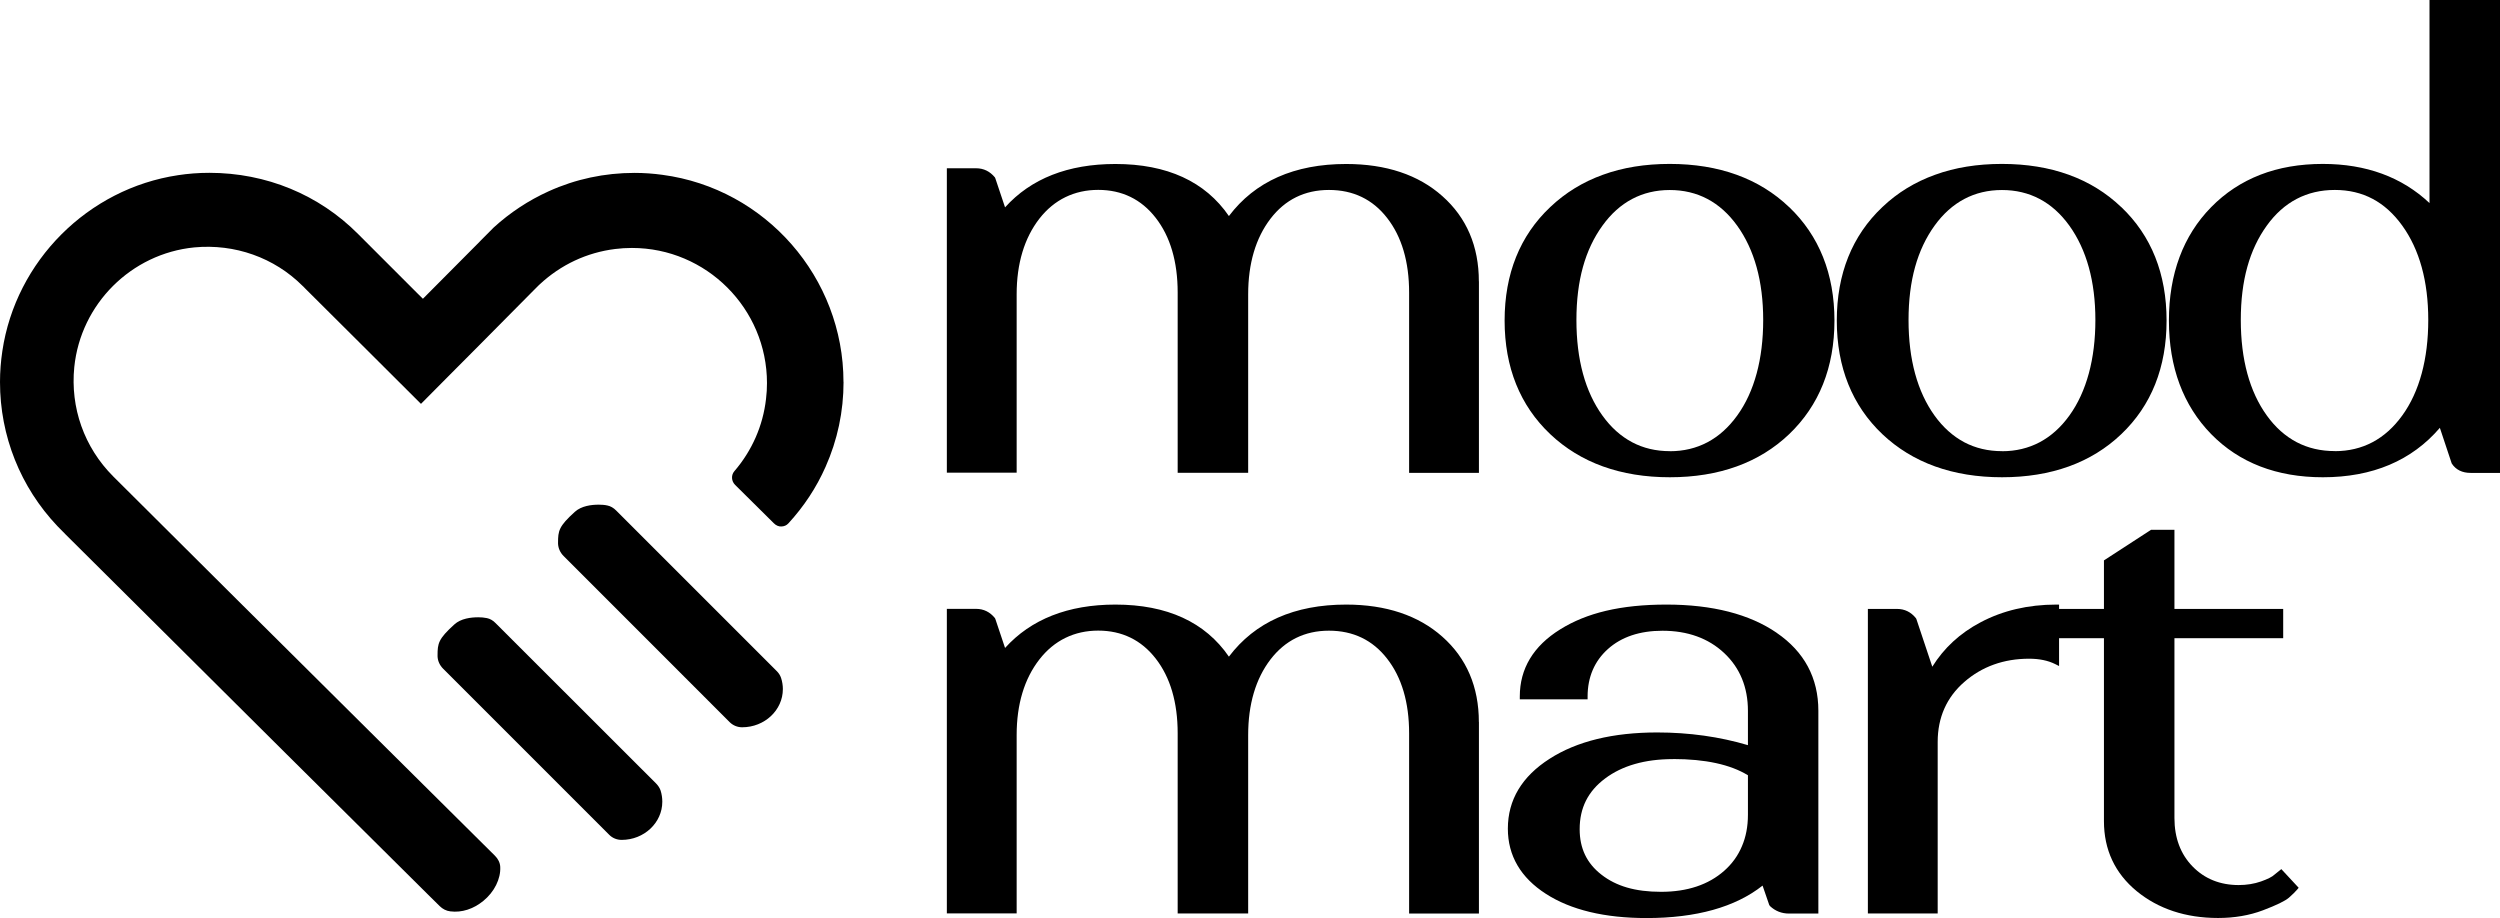 <?xml version="1.0" encoding="UTF-8"?>
<svg id="_Слой_2" data-name="Слой 2" xmlns="http://www.w3.org/2000/svg" viewBox="0 0 362.07 132.95">
  <g id="Layer_1" data-name="Layer 1">
    <g>
      <g>
        <path d="M214.19,40.74v27.74h-10.11v-26.11c0-4.46-1.07-8.1-3.19-10.81-2.09-2.69-4.91-4.05-8.42-4.05s-6.35,1.4-8.47,4.17c-2.14,2.8-3.23,6.49-3.23,10.95v25.84h-10.21v-26.11c0-4.46-1.07-8.1-3.18-10.81-2.09-2.69-4.89-4.05-8.33-4.05s-6.37,1.41-8.52,4.17c-2.17,2.8-3.29,6.49-3.29,10.95v25.84h-10.11V24.37h4.24c1.09,0,2,.45,2.72,1.32l.06,.13,1.41,4.21c3.76-4.17,9.13-6.28,15.98-6.28,7.49,0,13.01,2.54,16.44,7.54,3.78-5.01,9.49-7.54,16.98-7.54,5.77,0,10.47,1.56,13.94,4.66,3.5,3.1,5.28,7.26,5.28,12.35Z"/>
        <path d="M259.11,29.99c-4.34-4.15-10.17-6.25-17.28-6.25-3.56,0-6.8,.52-9.68,1.57-2.89,1.04-5.44,2.6-7.63,4.68-4.39,4.14-6.61,9.67-6.61,16.44s2.23,12.3,6.61,16.45c4.38,4.14,10.2,6.24,17.32,6.24s12.94-2.1,17.28-6.24c4.34-4.15,6.56-9.68,6.56-16.45s-2.22-12.29-6.56-16.44Zm-17.28,35.35c-2,0-3.82-.43-5.45-1.29-1.64-.87-3.07-2.15-4.3-3.86-2.5-3.46-3.77-8.12-3.77-13.84s1.26-10.2,3.77-13.67c2.46-3.42,5.75-5.16,9.75-5.16s7.29,1.73,9.76,5.16c2.5,3.47,3.77,8.06,3.77,13.67s-1.26,10.38-3.77,13.84c-2.47,3.42-5.75,5.16-9.76,5.16Z"/>
        <path d="M307.21,29.99c-4.34-4.15-10.16-6.25-17.27-6.25-3.56,0-6.8,.52-9.68,1.57-2.9,1.04-5.46,2.6-7.64,4.68-4.38,4.14-6.6,9.67-6.6,16.44s2.23,12.3,6.6,16.45c4.38,4.14,10.21,6.24,17.33,6.24s12.93-2.1,17.27-6.24c4.36-4.15,6.56-9.68,6.56-16.45s-2.2-12.29-6.56-16.44Zm-17.27,35.35c-2,0-3.82-.43-5.46-1.29-1.63-.87-3.07-2.15-4.3-3.86-2.49-3.46-3.77-8.12-3.77-13.84s1.27-10.2,3.77-13.67c2.47-3.42,5.76-5.16,9.76-5.16s7.29,1.73,9.76,5.16c2.49,3.47,3.77,8.06,3.77,13.67s-1.27,10.38-3.77,13.84c-2.47,3.42-5.76,5.16-9.76,5.16Z"/>
        <path d="M351.86,0V29.41c-4-3.77-9.19-5.67-15.44-5.67-3.34,0-6.37,.52-9.07,1.57-2.7,1.05-5.07,2.61-7.11,4.69-4.06,4.14-6.12,9.67-6.12,16.43s2.07,12.29,6.12,16.44c4.06,4.15,9.5,6.25,16.18,6.25,7.18,0,12.87-2.41,16.94-7.16l1.69,5.08,.04,.1c.59,.9,1.51,1.35,2.74,1.35h4.24V0h-10.21Zm-13.72,65.33c-2.03,0-3.88-.43-5.52-1.29-1.65-.87-3.09-2.15-4.32-3.86-2.5-3.46-3.77-8.12-3.77-13.84s1.26-10.2,3.77-13.67c2.46-3.42,5.78-5.16,9.85-5.16s7.29,1.73,9.76,5.16c2.5,3.47,3.77,8.06,3.77,13.67s-1.26,10.38-3.77,13.84c-2.47,3.42-5.75,5.16-9.76,5.16Z"/>
        <path d="M214.19,104.57v27.74h-10.11v-26.11c0-4.46-1.07-8.1-3.19-10.81-2.09-2.69-4.91-4.05-8.42-4.05s-6.35,1.41-8.47,4.17c-2.14,2.8-3.23,6.49-3.23,10.95v25.84h-10.21v-26.11c0-4.46-1.07-8.1-3.18-10.81-2.09-2.69-4.89-4.05-8.33-4.05s-6.37,1.41-8.52,4.18c-2.17,2.79-3.29,6.47-3.29,10.94v25.84h-10.11v-44.11h4.24c1.09,0,2,.45,2.72,1.33l.06,.12,1.41,4.21c3.76-4.16,9.13-6.28,15.98-6.28,7.49,0,13.01,2.54,16.44,7.54,3.78-5.01,9.49-7.54,16.98-7.54,5.77,0,10.47,1.57,13.94,4.66,3.5,3.1,5.28,7.26,5.28,12.35Z"/>
        <path d="M257.32,91.65c-3.95-2.71-9.32-4.09-15.97-4.09s-11.57,1.21-15.39,3.59c-3.88,2.41-5.85,5.68-5.85,9.72v.41h9.82v-.41c0-2.81,1-5.13,2.94-6.87,1.96-1.76,4.62-2.65,7.9-2.65,3.65,0,6.66,1.09,8.94,3.23,2.28,2.14,3.44,4.95,3.44,8.37v4.97c-4.1-1.22-8.52-1.84-13.14-1.84-6.39,0-11.63,1.27-15.58,3.81-4.01,2.56-6.05,5.96-6.05,10.12,0,3.92,1.86,7.1,5.52,9.45,3.6,2.32,8.5,3.5,14.56,3.5,7.21,0,12.86-1.58,16.81-4.7l.96,2.79,.11,.17c.77,.73,1.7,1.09,2.77,1.09h4.24v-29.37c0-4.75-2.03-8.55-6.04-11.29Zm-15.01,18.28c4.66,0,8.29,.79,10.84,2.35v5.73c0,1.68-.29,3.2-.87,4.55-.57,1.36-1.42,2.54-2.56,3.55-2.28,2.02-5.35,3.05-9.14,3.05s-6.52-.83-8.64-2.48c-2.13-1.65-3.16-3.81-3.16-6.59,0-3.08,1.2-5.48,3.68-7.34,2.47-1.86,5.79-2.81,9.83-2.81Z"/>
        <path d="M332.92,128.56l-.22,.27c-.28,.32-.67,.72-1.2,1.18-.56,.48-1.79,1.08-3.77,1.83-1.96,.74-4.14,1.11-6.49,1.11-4.69,0-8.65-1.32-11.78-3.88-3.16-2.6-4.75-6.01-4.75-10.15v-26.49h-6.5v4.03l-.58-.29c-1.03-.51-2.29-.77-3.76-.77-3.66,0-6.82,1.13-9.39,3.37-2.56,2.23-3.85,5.15-3.85,8.68v24.85h-10.11v-44.11h4.24c1.08,0,2,.45,2.71,1.33l.07,.12,2.31,6.92c1.68-2.7,4.01-4.86,6.97-6.42,3.21-1.71,6.9-2.58,10.99-2.58h.4v.63h6.5v-7.03l6.82-4.43h3.39v11.46h15.75v4.24h-15.75v26.04c0,2.88,.89,5.24,2.63,7.02,1.73,1.78,3.98,2.69,6.67,2.69,1.17,0,2.26-.18,3.23-.52,.96-.34,1.63-.67,1.97-1l.98-.79,2.51,2.7Z"/>
      </g>
      <g>
        <path d="M95.92,116.11c0,3.05-2.64,5.53-5.89,5.53-.68,0-1.32-.26-1.79-.73l-24.06-24.06c-.5-.5-.79-1.14-.81-1.8v-.13c0-1.73,.11-2.38,2.43-4.48,.95-.87,2.41-1.04,3.47-1.04,.41,0,.84,.03,1.25,.12,.45,.09,.89,.34,1.27,.74l23.24,23.22c.29,.3,.52,.65,.64,1,.17,.53,.25,1.09,.25,1.63Z"/>
        <path d="M113.38,99.8c0,3.05-2.64,5.53-5.9,5.53-.67,0-1.31-.26-1.79-.73l-24.05-24.06c-.51-.5-.79-1.14-.82-1.8v-.13c0-1.73,.11-2.38,2.43-4.48,.96-.87,2.41-1.04,3.47-1.04,.42,0,.85,.03,1.25,.12,.45,.09,.89,.34,1.28,.74l23.22,23.22c.31,.3,.53,.65,.65,1.01,.17,.52,.26,1.08,.26,1.62Z"/>
        <path d="M122.17,55.3c0,4.3-.88,8.43-2.6,12.3-1.33,3.01-3.15,5.77-5.4,8.21-.26,.28-.6,.43-1.02,.44-.36,.02-.76-.14-1.1-.49l-5.58-5.53c-.56-.55-.6-1.42-.12-1.98,2.56-2.98,4.15-6.59,4.59-10.46,.1-.79,.14-1.56,.14-2.31,0-10.79-8.78-19.57-19.56-19.57-.81,0-1.63,.05-2.42,.15-4.11,.51-7.88,2.28-10.93,5.12l-.15,.14c-.28,.26-.55,.54-.79,.79l-3.47,3.5c-1.42,1.44-2.91,2.93-4.41,4.45-1.38,1.39-2.79,2.8-4.23,4.25-1.37,1.38-2.76,2.79-4.15,4.18-2.63-2.62-5.24-5.22-7.82-7.8l-8.95-8.91c-.09-.1-.16-.17-.25-.26l-.12-.11c-4.11-4.11-9.83-6.13-15.69-5.58-9.13,.9-16.45,8.19-17.38,17.33-.59,5.88,1.43,11.62,5.63,15.83l17.95,17.87c13.18,13.11,26.29,26.1,34.96,34.71l2.37,2.35c.47,.46,.75,1.03,.78,1.62,.09,1.74-.86,3.65-2.47,4.95-1.42,1.16-3.11,1.71-4.76,1.5-.57-.06-1.12-.34-1.55-.77-.55-.55-1.12-1.11-1.74-1.72l-7.2-7.15c-7.87-7.8-18-17.86-28.18-28l-11.99-11.92c-1.71-1.7-3.41-3.39-5.08-5.05l-.12-.13c-.11-.11-.2-.2-.29-.29l-.74-.75C2.96,70.55,0,63.14,0,55.33c0-1.5,.12-3.01,.34-4.49,1.94-13.05,12.4-23.52,25.46-25.47,1.43-.22,2.95-.34,4.52-.34,8.22,0,15.88,3.16,21.55,8.87,2.78,2.77,5.64,5.63,8.58,8.58l.8,.79,8.18-8.23c.09-.09,.17-.18,.18-.19,.64-.65,1.27-1.27,1.87-1.88l.02-.02c2.37-2.16,5.05-3.93,7.97-5.25,3.91-1.77,8.09-2.66,12.44-2.66,1.37,0,2.73,.1,4.03,.28,14.95,1.99,26.22,14.89,26.22,30Z"/>
      </g>
    </g>
  </g>
</svg>